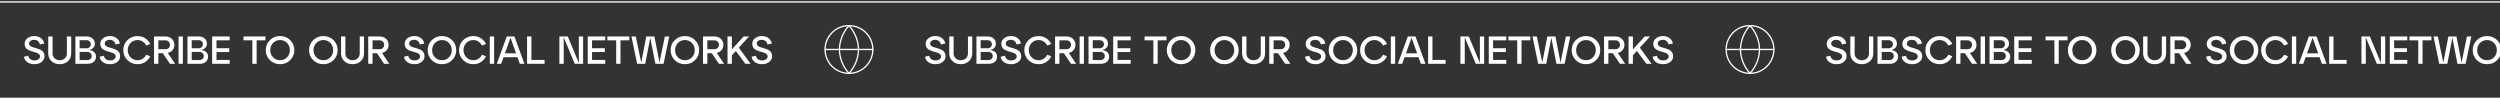 <svg xmlns="http://www.w3.org/2000/svg" width="1920" height="76" viewBox="0 0 1920 76" fill="none"><rect x="0" y="0" width="1920" height="76" fill="#333333" stroke="none"/><g clip-path="url(#clip0_156_2338)"><path d="M18.41 43.54L21.74 42.85C21.92 43.97 22.42 44.84 23.24 45.46C24.06 46.08 25.15 46.39 26.51 46.39C27.75 46.39 28.76 46.11 29.54 45.55C30.34 44.97 30.74 44.24 30.74 43.36C30.74 42.78 30.57 42.28 30.23 41.86C29.89 41.42 29.44 41.08 28.88 40.84C28.34 40.6 27.71 40.37 26.99 40.15C26.29 39.91 25.57 39.71 24.83 39.55C24.09 39.37 23.36 39.12 22.64 38.8C21.94 38.48 21.31 38.12 20.75 37.72C20.21 37.32 19.77 36.77 19.43 36.07C19.09 35.37 18.92 34.56 18.92 33.64C18.92 31.94 19.62 30.53 21.02 29.41C22.44 28.27 24.2 27.7 26.3 27.7C28.38 27.7 30.11 28.24 31.49 29.32C32.87 30.38 33.69 31.76 33.95 33.46L30.59 34.15C30.41 33.09 29.93 32.23 29.15 31.57C28.37 30.91 27.38 30.58 26.18 30.58C25.06 30.58 24.14 30.86 23.42 31.42C22.7 31.96 22.34 32.64 22.34 33.46C22.34 34.18 22.63 34.78 23.21 35.26C23.79 35.74 24.52 36.09 25.4 36.31C26.28 36.51 27.23 36.78 28.25 37.12C29.27 37.44 30.22 37.8 31.1 38.2C31.98 38.58 32.71 39.21 33.29 40.09C33.87 40.95 34.16 42.01 34.16 43.27C34.16 45.01 33.42 46.45 31.94 47.59C30.46 48.73 28.62 49.3 26.42 49.3C24.22 49.3 22.4 48.78 20.96 47.74C19.52 46.7 18.67 45.3 18.41 43.54Z" fill="white"></path><path d="M37.044 40.99V28H40.374V40.99C40.374 42.53 40.884 43.79 41.904 44.77C42.924 45.75 44.244 46.24 45.864 46.24C47.524 46.24 48.854 45.75 49.854 44.77C50.874 43.79 51.384 42.53 51.384 40.99V28H54.684V40.99C54.684 43.43 53.854 45.43 52.194 46.99C50.554 48.53 48.444 49.3 45.864 49.3C43.304 49.3 41.194 48.52 39.534 46.96C37.874 45.4 37.044 43.41 37.044 40.99Z" fill="white"></path><path d="M68.411 38.41C70.051 38.57 71.351 39.11 72.311 40.03C73.271 40.95 73.751 42.11 73.751 43.51C73.751 45.09 73.181 46.4 72.041 47.44C70.901 48.48 69.411 49 67.571 49H57.911V28H66.671C68.491 28 69.971 28.53 71.111 29.59C72.271 30.65 72.851 31.96 72.851 33.52C72.851 34.78 72.451 35.84 71.651 36.7C70.871 37.56 69.791 38.13 68.411 38.41ZM66.401 30.88H61.151V37.09H66.401C67.401 37.09 68.211 36.8 68.831 36.22C69.451 35.62 69.761 34.87 69.761 33.97C69.761 33.07 69.451 32.33 68.831 31.75C68.211 31.17 67.401 30.88 66.401 30.88ZM61.151 46.12H67.061C68.061 46.12 68.871 45.83 69.491 45.25C70.111 44.65 70.421 43.9 70.421 43C70.421 42.1 70.111 41.36 69.491 40.78C68.871 40.2 68.061 39.91 67.061 39.91H61.151V46.12Z" fill="white"></path><path d="M76.506 43.54L79.836 42.85C80.016 43.97 80.516 44.84 81.336 45.46C82.156 46.08 83.246 46.39 84.606 46.39C85.846 46.39 86.856 46.11 87.636 45.55C88.436 44.97 88.836 44.24 88.836 43.36C88.836 42.78 88.666 42.28 88.326 41.86C87.986 41.42 87.536 41.08 86.976 40.84C86.436 40.6 85.806 40.37 85.086 40.15C84.386 39.91 83.666 39.71 82.926 39.55C82.186 39.37 81.456 39.12 80.736 38.8C80.036 38.48 79.406 38.12 78.846 37.72C78.306 37.32 77.866 36.77 77.526 36.07C77.186 35.37 77.016 34.56 77.016 33.64C77.016 31.94 77.716 30.53 79.116 29.41C80.536 28.27 82.296 27.7 84.396 27.7C86.476 27.7 88.206 28.24 89.586 29.32C90.966 30.38 91.786 31.76 92.046 33.46L88.686 34.15C88.506 33.09 88.026 32.23 87.246 31.57C86.466 30.91 85.476 30.58 84.276 30.58C83.156 30.58 82.236 30.86 81.516 31.42C80.796 31.96 80.436 32.64 80.436 33.46C80.436 34.18 80.726 34.78 81.306 35.26C81.886 35.74 82.616 36.09 83.496 36.31C84.376 36.51 85.326 36.78 86.346 37.12C87.366 37.44 88.316 37.8 89.196 38.2C90.076 38.58 90.806 39.21 91.386 40.09C91.966 40.95 92.256 42.01 92.256 43.27C92.256 45.01 91.516 46.45 90.036 47.59C88.556 48.73 86.716 49.3 84.516 49.3C82.316 49.3 80.496 48.78 79.056 47.74C77.616 46.7 76.766 45.3 76.506 43.54Z" fill="white"></path><path d="M97.844 46.18C95.744 44.1 94.694 41.54 94.694 38.5C94.694 35.46 95.744 32.9 97.844 30.82C99.964 28.74 102.574 27.7 105.674 27.7C107.914 27.7 109.894 28.29 111.614 29.47C113.334 30.63 114.584 32.07 115.364 33.79L112.304 34.99C111.704 33.73 110.814 32.71 109.634 31.93C108.474 31.15 107.154 30.76 105.674 30.76C103.534 30.76 101.734 31.51 100.274 33.01C98.834 34.49 98.114 36.32 98.114 38.5C98.114 40.68 98.834 42.52 100.274 44.02C101.734 45.5 103.534 46.24 105.674 46.24C107.154 46.24 108.474 45.85 109.634 45.07C110.814 44.29 111.704 43.27 112.304 42.01L115.364 43.21C114.584 44.93 113.334 46.38 111.614 47.56C109.894 48.72 107.914 49.3 105.674 49.3C102.574 49.3 99.964 48.26 97.844 46.18Z" fill="white"></path><path d="M128.852 40.66L134.492 49H130.502L125.012 40.84H121.622V49H118.292V28H126.992C129.052 28 130.722 28.61 132.002 29.83C133.302 31.03 133.952 32.56 133.952 34.42C133.952 35.96 133.492 37.3 132.572 38.44C131.652 39.58 130.412 40.32 128.852 40.66ZM126.992 30.97H121.622V37.81H126.992C128.032 37.81 128.882 37.49 129.542 36.85C130.202 36.19 130.532 35.37 130.532 34.39C130.532 33.41 130.202 32.6 129.542 31.96C128.882 31.3 128.032 30.97 126.992 30.97Z" fill="white"></path><path d="M140.46 49H137.13V28H140.46V49Z" fill="white"></path><path d="M154.485 38.41C156.125 38.57 157.425 39.11 158.385 40.03C159.345 40.95 159.825 42.11 159.825 43.51C159.825 45.09 159.255 46.4 158.115 47.44C156.975 48.48 155.485 49 153.645 49H143.985V28H152.745C154.565 28 156.045 28.53 157.185 29.59C158.345 30.65 158.925 31.96 158.925 33.52C158.925 34.78 158.525 35.84 157.725 36.7C156.945 37.56 155.865 38.13 154.485 38.41ZM152.475 30.88H147.225V37.09H152.475C153.475 37.09 154.285 36.8 154.905 36.22C155.525 35.62 155.835 34.87 155.835 33.97C155.835 33.07 155.525 32.33 154.905 31.75C154.285 31.17 153.475 30.88 152.475 30.88ZM147.225 46.12H153.135C154.135 46.12 154.945 45.83 155.565 45.25C156.185 44.65 156.495 43.9 156.495 43C156.495 42.1 156.185 41.36 155.565 40.78C154.945 40.2 154.135 39.91 153.135 39.91H147.225V46.12Z" fill="white"></path><path d="M176.38 49H162.94V28H176.38V30.97H166.27V37.03H176.08V39.97H166.27V46.03H176.38V49Z" fill="white"></path><path d="M197.097 49H193.797V30.97H187.017V28H203.877V30.97H197.097V49Z" fill="white"></path><path d="M207.267 46.18C205.167 44.1 204.117 41.54 204.117 38.5C204.117 35.46 205.167 32.9 207.267 30.82C209.387 28.74 211.997 27.7 215.097 27.7C218.177 27.7 220.767 28.74 222.867 30.82C224.987 32.9 226.047 35.46 226.047 38.5C226.047 41.54 224.987 44.1 222.867 46.18C220.767 48.26 218.177 49.3 215.097 49.3C211.997 49.3 209.387 48.26 207.267 46.18ZM209.697 33.01C208.257 34.49 207.537 36.32 207.537 38.5C207.537 40.68 208.257 42.52 209.697 44.02C211.157 45.5 212.957 46.24 215.097 46.24C217.237 46.24 219.027 45.5 220.467 44.02C221.907 42.52 222.627 40.68 222.627 38.5C222.627 36.32 221.907 34.49 220.467 33.01C219.027 31.51 217.237 30.76 215.097 30.76C212.957 30.76 211.157 31.51 209.697 33.01Z" fill="white"></path><path d="M240.519 46.18C238.419 44.1 237.369 41.54 237.369 38.5C237.369 35.46 238.419 32.9 240.519 30.82C242.639 28.74 245.249 27.7 248.349 27.7C251.429 27.7 254.019 28.74 256.119 30.82C258.239 32.9 259.299 35.46 259.299 38.5C259.299 41.54 258.239 44.1 256.119 46.18C254.019 48.26 251.429 49.3 248.349 49.3C245.249 49.3 242.639 48.26 240.519 46.18ZM242.949 33.01C241.509 34.49 240.789 36.32 240.789 38.5C240.789 40.68 241.509 42.52 242.949 44.02C244.409 45.5 246.209 46.24 248.349 46.24C250.489 46.24 252.279 45.5 253.719 44.02C255.159 42.52 255.879 40.68 255.879 38.5C255.879 36.32 255.159 34.49 253.719 33.01C252.279 31.51 250.489 30.76 248.349 30.76C246.209 30.76 244.409 31.51 242.949 33.01Z" fill="white"></path><path d="M261.927 40.99V28H265.257V40.99C265.257 42.53 265.767 43.79 266.787 44.77C267.807 45.75 269.127 46.24 270.747 46.24C272.407 46.24 273.737 45.75 274.737 44.77C275.757 43.79 276.267 42.53 276.267 40.99V28H279.567V40.99C279.567 43.43 278.737 45.43 277.077 46.99C275.437 48.53 273.327 49.3 270.747 49.3C268.187 49.3 266.077 48.52 264.417 46.96C262.757 45.4 261.927 43.41 261.927 40.99Z" fill="white"></path><path d="M293.354 40.66L298.994 49H295.004L289.514 40.84H286.124V49H282.794V28H291.494C293.554 28 295.224 28.61 296.504 29.83C297.804 31.03 298.454 32.56 298.454 34.42C298.454 35.96 297.994 37.3 297.074 38.44C296.154 39.58 294.914 40.32 293.354 40.66ZM291.494 30.97H286.124V37.81H291.494C292.534 37.81 293.384 37.49 294.044 36.85C294.704 36.19 295.034 35.37 295.034 34.39C295.034 33.41 294.704 32.6 294.044 31.96C293.384 31.3 292.534 30.97 291.494 30.97Z" fill="white"></path><path d="M310.266 43.54L313.596 42.85C313.776 43.97 314.276 44.84 315.096 45.46C315.916 46.08 317.006 46.39 318.366 46.39C319.606 46.39 320.616 46.11 321.396 45.55C322.196 44.97 322.596 44.24 322.596 43.36C322.596 42.78 322.426 42.28 322.086 41.86C321.746 41.42 321.296 41.08 320.736 40.84C320.196 40.6 319.566 40.37 318.846 40.15C318.146 39.91 317.426 39.71 316.686 39.55C315.946 39.37 315.216 39.12 314.496 38.8C313.796 38.48 313.166 38.12 312.606 37.72C312.066 37.32 311.626 36.77 311.286 36.07C310.946 35.37 310.776 34.56 310.776 33.64C310.776 31.94 311.476 30.53 312.876 29.41C314.296 28.27 316.056 27.7 318.156 27.7C320.236 27.7 321.966 28.24 323.346 29.32C324.726 30.38 325.546 31.76 325.806 33.46L322.446 34.15C322.266 33.09 321.786 32.23 321.006 31.57C320.226 30.91 319.236 30.58 318.036 30.58C316.916 30.58 315.996 30.86 315.276 31.42C314.556 31.96 314.196 32.64 314.196 33.46C314.196 34.18 314.486 34.78 315.066 35.26C315.646 35.74 316.376 36.09 317.256 36.31C318.136 36.51 319.086 36.78 320.106 37.12C321.126 37.44 322.076 37.8 322.956 38.2C323.836 38.58 324.566 39.21 325.146 40.09C325.726 40.95 326.016 42.01 326.016 43.27C326.016 45.01 325.276 46.45 323.796 47.59C322.316 48.73 320.476 49.3 318.276 49.3C316.076 49.3 314.256 48.78 312.816 47.74C311.376 46.7 310.526 45.3 310.266 43.54Z" fill="white"></path><path d="M331.603 46.18C329.503 44.1 328.453 41.54 328.453 38.5C328.453 35.46 329.503 32.9 331.603 30.82C333.723 28.74 336.333 27.7 339.433 27.7C342.513 27.7 345.103 28.74 347.203 30.82C349.323 32.9 350.383 35.46 350.383 38.5C350.383 41.54 349.323 44.1 347.203 46.18C345.103 48.26 342.513 49.3 339.433 49.3C336.333 49.3 333.723 48.26 331.603 46.18ZM334.033 33.01C332.593 34.49 331.873 36.32 331.873 38.5C331.873 40.68 332.593 42.52 334.033 44.02C335.493 45.5 337.293 46.24 339.433 46.24C341.573 46.24 343.363 45.5 344.803 44.02C346.243 42.52 346.963 40.68 346.963 38.5C346.963 36.32 346.243 34.49 344.803 33.01C343.363 31.51 341.573 30.76 339.433 30.76C337.293 30.76 335.493 31.51 334.033 33.01Z" fill="white"></path><path d="M355.715 46.18C353.615 44.1 352.565 41.54 352.565 38.5C352.565 35.46 353.615 32.9 355.715 30.82C357.835 28.74 360.445 27.7 363.545 27.7C365.785 27.7 367.765 28.29 369.485 29.47C371.205 30.63 372.455 32.07 373.235 33.79L370.175 34.99C369.575 33.73 368.685 32.71 367.505 31.93C366.345 31.15 365.025 30.76 363.545 30.76C361.405 30.76 359.605 31.51 358.145 33.01C356.705 34.49 355.985 36.32 355.985 38.5C355.985 40.68 356.705 42.52 358.145 44.02C359.605 45.5 361.405 46.24 363.545 46.24C365.025 46.24 366.345 45.85 367.505 45.07C368.685 44.29 369.575 43.27 370.175 42.01L373.235 43.21C372.455 44.93 371.205 46.38 369.485 47.56C367.765 48.72 365.785 49.3 363.545 49.3C360.445 49.3 357.835 48.26 355.715 46.18Z" fill="white"></path><path d="M379.493 49H376.163V28H379.493V49Z" fill="white"></path><path d="M402.758 49H399.218L397.418 43.93H386.708L384.908 49H381.518L389.198 28H395.078L402.758 49ZM392.078 28.96L387.788 40.96H396.338L392.078 28.96Z" fill="white"></path><path d="M418.226 49H404.786V28H408.116V46.03H418.226V49Z" fill="white"></path><path d="M444.54 48.34V28H447.84V49H441.39L432.93 28.66V49H429.6V28H436.05L444.54 48.34Z" fill="white"></path><path d="M464.808 49H451.368V28H464.808V30.97H454.698V37.03H464.508V39.97H454.698V46.03H464.808V49Z" fill="white"></path><path d="M476.531 49H473.231V30.97H466.451V28H483.311V30.97H476.531V49Z" fill="white"></path><path d="M506.501 48.04L510.611 28H513.971L509.621 49H503.321L499.421 28.99L495.521 49H489.311L484.961 28H488.291L492.461 48.1L496.361 28H502.571L506.501 48.04Z" fill="white"></path><path d="M518.195 46.18C516.095 44.1 515.045 41.54 515.045 38.5C515.045 35.46 516.095 32.9 518.195 30.82C520.315 28.74 522.925 27.7 526.025 27.7C529.105 27.7 531.695 28.74 533.795 30.82C535.915 32.9 536.975 35.46 536.975 38.5C536.975 41.54 535.915 44.1 533.795 46.18C531.695 48.26 529.105 49.3 526.025 49.3C522.925 49.3 520.315 48.26 518.195 46.18ZM520.625 33.01C519.185 34.49 518.465 36.32 518.465 38.5C518.465 40.68 519.185 42.52 520.625 44.02C522.085 45.5 523.885 46.24 526.025 46.24C528.165 46.24 529.955 45.5 531.395 44.02C532.835 42.52 533.555 40.68 533.555 38.5C533.555 36.32 532.835 34.49 531.395 33.01C529.955 31.51 528.165 30.76 526.025 30.76C523.885 30.76 522.085 31.51 520.625 33.01Z" fill="white"></path><path d="M550.463 40.66L556.103 49H552.113L546.623 40.84H543.233V49H539.903V28H548.603C550.663 28 552.333 28.61 553.613 29.83C554.913 31.03 555.563 32.56 555.563 34.42C555.563 35.96 555.103 37.3 554.183 38.44C553.263 39.58 552.023 40.32 550.463 40.66ZM548.603 30.97H543.233V37.81H548.603C549.643 37.81 550.493 37.49 551.153 36.85C551.813 36.19 552.143 35.37 552.143 34.39C552.143 33.41 551.813 32.6 551.153 31.96C550.493 31.3 549.643 30.97 548.603 30.97Z" fill="white"></path><path d="M567.411 36.61L576.441 49H572.421L565.131 39.13L562.071 42.49V49H558.741V28H562.071V37.93L571.101 28H575.271L567.411 36.61Z" fill="white"></path><path d="M577.219 43.54L580.549 42.85C580.729 43.97 581.229 44.84 582.049 45.46C582.869 46.08 583.959 46.39 585.319 46.39C586.559 46.39 587.569 46.11 588.349 45.55C589.149 44.97 589.549 44.24 589.549 43.36C589.549 42.78 589.379 42.28 589.039 41.86C588.699 41.42 588.249 41.08 587.689 40.84C587.149 40.6 586.519 40.37 585.799 40.15C585.099 39.91 584.379 39.71 583.639 39.55C582.899 39.37 582.169 39.12 581.449 38.8C580.749 38.48 580.119 38.12 579.559 37.72C579.019 37.32 578.579 36.77 578.239 36.07C577.899 35.37 577.729 34.56 577.729 33.64C577.729 31.94 578.429 30.53 579.829 29.41C581.249 28.27 583.009 27.7 585.109 27.7C587.189 27.7 588.919 28.24 590.299 29.32C591.679 30.38 592.499 31.76 592.759 33.46L589.399 34.15C589.219 33.09 588.739 32.23 587.959 31.57C587.179 30.91 586.189 30.58 584.989 30.58C583.869 30.58 582.949 30.86 582.229 31.42C581.509 31.96 581.149 32.64 581.149 33.46C581.149 34.18 581.439 34.78 582.019 35.26C582.599 35.74 583.329 36.09 584.209 36.31C585.089 36.51 586.039 36.78 587.059 37.12C588.079 37.44 589.029 37.8 589.909 38.2C590.789 38.58 591.519 39.21 592.099 40.09C592.679 40.95 592.969 42.01 592.969 43.27C592.969 45.01 592.229 46.45 590.749 47.59C589.269 48.73 587.429 49.3 585.229 49.3C583.029 49.3 581.209 48.78 579.769 47.74C578.329 46.7 577.479 45.3 577.219 43.54Z" fill="white"></path><path d="M710.41 43.54L713.74 42.85C713.92 43.97 714.42 44.84 715.24 45.46C716.06 46.08 717.15 46.39 718.51 46.39C719.75 46.39 720.76 46.11 721.54 45.55C722.34 44.97 722.74 44.24 722.74 43.36C722.74 42.78 722.57 42.28 722.23 41.86C721.89 41.42 721.44 41.08 720.88 40.84C720.34 40.6 719.71 40.37 718.99 40.15C718.29 39.91 717.57 39.71 716.83 39.55C716.09 39.37 715.36 39.12 714.64 38.8C713.94 38.48 713.31 38.12 712.75 37.72C712.21 37.32 711.77 36.77 711.43 36.07C711.09 35.37 710.92 34.56 710.92 33.64C710.92 31.94 711.62 30.53 713.02 29.41C714.44 28.27 716.2 27.7 718.3 27.7C720.38 27.7 722.11 28.24 723.49 29.32C724.87 30.38 725.69 31.76 725.95 33.46L722.59 34.15C722.41 33.09 721.93 32.23 721.15 31.57C720.37 30.91 719.38 30.58 718.18 30.58C717.06 30.58 716.14 30.86 715.42 31.42C714.7 31.96 714.34 32.64 714.34 33.46C714.34 34.18 714.63 34.78 715.21 35.26C715.79 35.74 716.52 36.09 717.4 36.31C718.28 36.51 719.23 36.78 720.25 37.12C721.27 37.44 722.22 37.8 723.1 38.2C723.98 38.58 724.71 39.21 725.29 40.09C725.87 40.95 726.16 42.01 726.16 43.27C726.16 45.01 725.42 46.45 723.94 47.59C722.46 48.73 720.62 49.3 718.42 49.3C716.22 49.3 714.4 48.78 712.96 47.74C711.52 46.7 710.67 45.3 710.41 43.54Z" fill="white"></path><path d="M729.044 40.99V28H732.374V40.99C732.374 42.53 732.884 43.79 733.904 44.77C734.924 45.75 736.244 46.24 737.864 46.24C739.524 46.24 740.854 45.75 741.854 44.77C742.874 43.79 743.384 42.53 743.384 40.99V28H746.684V40.99C746.684 43.43 745.854 45.43 744.194 46.99C742.554 48.53 740.444 49.3 737.864 49.3C735.304 49.3 733.194 48.52 731.534 46.96C729.874 45.4 729.044 43.41 729.044 40.99Z" fill="white"></path><path d="M760.411 38.41C762.051 38.57 763.351 39.11 764.311 40.03C765.271 40.95 765.751 42.11 765.751 43.51C765.751 45.09 765.181 46.4 764.041 47.44C762.901 48.48 761.411 49 759.571 49H749.911V28H758.671C760.491 28 761.971 28.53 763.111 29.59C764.271 30.65 764.851 31.96 764.851 33.52C764.851 34.78 764.451 35.84 763.651 36.7C762.871 37.56 761.791 38.13 760.411 38.41ZM758.401 30.88H753.151V37.09H758.401C759.401 37.09 760.211 36.8 760.831 36.22C761.451 35.62 761.761 34.87 761.761 33.97C761.761 33.07 761.451 32.33 760.831 31.75C760.211 31.17 759.401 30.88 758.401 30.88ZM753.151 46.12H759.061C760.061 46.12 760.871 45.83 761.491 45.25C762.111 44.65 762.421 43.9 762.421 43C762.421 42.1 762.111 41.36 761.491 40.78C760.871 40.2 760.061 39.91 759.061 39.91H753.151V46.12Z" fill="white"></path><path d="M768.506 43.54L771.836 42.85C772.016 43.97 772.516 44.84 773.336 45.46C774.156 46.08 775.246 46.39 776.606 46.39C777.846 46.39 778.856 46.11 779.636 45.55C780.436 44.97 780.836 44.24 780.836 43.36C780.836 42.78 780.666 42.28 780.326 41.86C779.986 41.42 779.536 41.08 778.976 40.84C778.436 40.6 777.806 40.37 777.086 40.15C776.386 39.91 775.666 39.71 774.926 39.55C774.186 39.37 773.456 39.12 772.736 38.8C772.036 38.48 771.406 38.12 770.846 37.72C770.306 37.32 769.866 36.77 769.526 36.07C769.186 35.37 769.016 34.56 769.016 33.64C769.016 31.94 769.716 30.53 771.116 29.41C772.536 28.27 774.296 27.7 776.396 27.7C778.476 27.7 780.206 28.24 781.586 29.32C782.966 30.38 783.786 31.76 784.046 33.46L780.686 34.15C780.506 33.09 780.026 32.23 779.246 31.57C778.466 30.91 777.476 30.58 776.276 30.58C775.156 30.58 774.236 30.86 773.516 31.42C772.796 31.96 772.436 32.64 772.436 33.46C772.436 34.18 772.726 34.78 773.306 35.26C773.886 35.74 774.616 36.09 775.496 36.31C776.376 36.51 777.326 36.78 778.346 37.12C779.366 37.44 780.316 37.8 781.196 38.2C782.076 38.58 782.806 39.21 783.386 40.09C783.966 40.95 784.256 42.01 784.256 43.27C784.256 45.01 783.516 46.45 782.036 47.59C780.556 48.73 778.716 49.3 776.516 49.3C774.316 49.3 772.496 48.78 771.056 47.74C769.616 46.7 768.766 45.3 768.506 43.54Z" fill="white"></path><path d="M789.844 46.18C787.744 44.1 786.694 41.54 786.694 38.5C786.694 35.46 787.744 32.9 789.844 30.82C791.964 28.74 794.574 27.7 797.674 27.7C799.914 27.7 801.894 28.29 803.614 29.47C805.334 30.63 806.584 32.07 807.364 33.79L804.304 34.99C803.704 33.73 802.814 32.71 801.634 31.93C800.474 31.15 799.154 30.76 797.674 30.76C795.534 30.76 793.734 31.51 792.274 33.01C790.834 34.49 790.114 36.32 790.114 38.5C790.114 40.68 790.834 42.52 792.274 44.02C793.734 45.5 795.534 46.24 797.674 46.24C799.154 46.24 800.474 45.85 801.634 45.07C802.814 44.29 803.704 43.27 804.304 42.01L807.364 43.21C806.584 44.93 805.334 46.38 803.614 47.56C801.894 48.72 799.914 49.3 797.674 49.3C794.574 49.3 791.964 48.26 789.844 46.18Z" fill="white"></path><path d="M820.852 40.66L826.492 49H822.502L817.012 40.84H813.622V49H810.292V28H818.992C821.052 28 822.722 28.61 824.002 29.83C825.302 31.03 825.952 32.56 825.952 34.42C825.952 35.96 825.492 37.3 824.572 38.44C823.652 39.58 822.412 40.32 820.852 40.66ZM818.992 30.97H813.622V37.81H818.992C820.032 37.81 820.882 37.49 821.542 36.85C822.202 36.19 822.532 35.37 822.532 34.39C822.532 33.41 822.202 32.6 821.542 31.96C820.882 31.3 820.032 30.97 818.992 30.97Z" fill="white"></path><path d="M832.46 49H829.13V28H832.46V49Z" fill="white"></path><path d="M846.485 38.41C848.125 38.57 849.425 39.11 850.385 40.03C851.345 40.95 851.825 42.11 851.825 43.51C851.825 45.09 851.255 46.4 850.115 47.44C848.975 48.48 847.485 49 845.645 49H835.985V28H844.745C846.565 28 848.045 28.53 849.185 29.59C850.345 30.65 850.925 31.96 850.925 33.52C850.925 34.78 850.525 35.84 849.725 36.7C848.945 37.56 847.865 38.13 846.485 38.41ZM844.475 30.88H839.225V37.09H844.475C845.475 37.09 846.285 36.8 846.905 36.22C847.525 35.62 847.835 34.87 847.835 33.97C847.835 33.07 847.525 32.33 846.905 31.75C846.285 31.17 845.475 30.88 844.475 30.88ZM839.225 46.12H845.135C846.135 46.12 846.945 45.83 847.565 45.25C848.185 44.65 848.495 43.9 848.495 43C848.495 42.1 848.185 41.36 847.565 40.78C846.945 40.2 846.135 39.91 845.135 39.91H839.225V46.12Z" fill="white"></path><path d="M868.38 49H854.94V28H868.38V30.97H858.27V37.03H868.08V39.97H858.27V46.03H868.38V49Z" fill="white"></path><path d="M889.097 49H885.797V30.97H879.017V28H895.877V30.97H889.097V49Z" fill="white"></path><path d="M899.267 46.18C897.167 44.1 896.117 41.54 896.117 38.5C896.117 35.46 897.167 32.9 899.267 30.82C901.387 28.74 903.997 27.7 907.097 27.7C910.177 27.7 912.767 28.74 914.867 30.82C916.987 32.9 918.047 35.46 918.047 38.5C918.047 41.54 916.987 44.1 914.867 46.18C912.767 48.26 910.177 49.3 907.097 49.3C903.997 49.3 901.387 48.26 899.267 46.18ZM901.697 33.01C900.257 34.49 899.537 36.32 899.537 38.5C899.537 40.68 900.257 42.52 901.697 44.02C903.157 45.5 904.957 46.24 907.097 46.24C909.237 46.24 911.027 45.5 912.467 44.02C913.907 42.52 914.627 40.68 914.627 38.5C914.627 36.32 913.907 34.49 912.467 33.01C911.027 31.51 909.237 30.76 907.097 30.76C904.957 30.76 903.157 31.51 901.697 33.01Z" fill="white"></path><path d="M932.519 46.18C930.419 44.1 929.369 41.54 929.369 38.5C929.369 35.46 930.419 32.9 932.519 30.82C934.639 28.74 937.249 27.7 940.349 27.7C943.429 27.7 946.019 28.74 948.119 30.82C950.239 32.9 951.299 35.46 951.299 38.5C951.299 41.54 950.239 44.1 948.119 46.18C946.019 48.26 943.429 49.3 940.349 49.3C937.249 49.3 934.639 48.26 932.519 46.18ZM934.949 33.01C933.509 34.49 932.789 36.32 932.789 38.5C932.789 40.68 933.509 42.52 934.949 44.02C936.409 45.5 938.209 46.24 940.349 46.24C942.489 46.24 944.279 45.5 945.719 44.02C947.159 42.52 947.879 40.68 947.879 38.5C947.879 36.32 947.159 34.49 945.719 33.01C944.279 31.51 942.489 30.76 940.349 30.76C938.209 30.76 936.409 31.51 934.949 33.01Z" fill="white"></path><path d="M953.927 40.99V28H957.257V40.99C957.257 42.53 957.767 43.79 958.787 44.77C959.807 45.75 961.127 46.24 962.747 46.24C964.407 46.24 965.737 45.75 966.737 44.77C967.757 43.79 968.267 42.53 968.267 40.99V28H971.567V40.99C971.567 43.43 970.737 45.43 969.077 46.99C967.437 48.53 965.327 49.3 962.747 49.3C960.187 49.3 958.077 48.52 956.417 46.96C954.757 45.4 953.927 43.41 953.927 40.99Z" fill="white"></path><path d="M985.354 40.66L990.994 49H987.004L981.514 40.84H978.124V49H974.794V28H983.494C985.554 28 987.224 28.61 988.504 29.83C989.804 31.03 990.454 32.56 990.454 34.42C990.454 35.96 989.994 37.3 989.074 38.44C988.154 39.58 986.914 40.32 985.354 40.66ZM983.494 30.97H978.124V37.81H983.494C984.534 37.81 985.384 37.49 986.044 36.85C986.704 36.19 987.034 35.37 987.034 34.39C987.034 33.41 986.704 32.6 986.044 31.96C985.384 31.3 984.534 30.97 983.494 30.97Z" fill="white"></path><path d="M1002.27 43.54L1005.6 42.85C1005.78 43.97 1006.28 44.84 1007.1 45.46C1007.92 46.08 1009.01 46.39 1010.37 46.39C1011.61 46.39 1012.62 46.11 1013.4 45.55C1014.2 44.97 1014.6 44.24 1014.6 43.36C1014.6 42.78 1014.43 42.28 1014.09 41.86C1013.75 41.42 1013.3 41.08 1012.74 40.84C1012.2 40.6 1011.57 40.37 1010.85 40.15C1010.15 39.91 1009.43 39.71 1008.69 39.55C1007.95 39.37 1007.22 39.12 1006.5 38.8C1005.8 38.48 1005.17 38.12 1004.61 37.72C1004.07 37.32 1003.63 36.77 1003.29 36.07C1002.95 35.37 1002.78 34.56 1002.78 33.64C1002.78 31.94 1003.48 30.53 1004.88 29.41C1006.3 28.27 1008.06 27.7 1010.16 27.7C1012.24 27.7 1013.97 28.24 1015.35 29.32C1016.73 30.38 1017.55 31.76 1017.81 33.46L1014.45 34.15C1014.27 33.09 1013.79 32.23 1013.01 31.57C1012.23 30.91 1011.24 30.58 1010.04 30.58C1008.92 30.58 1008 30.86 1007.28 31.42C1006.56 31.96 1006.2 32.64 1006.2 33.46C1006.2 34.18 1006.49 34.78 1007.07 35.26C1007.65 35.74 1008.38 36.09 1009.26 36.31C1010.14 36.51 1011.09 36.78 1012.11 37.12C1013.13 37.44 1014.08 37.8 1014.96 38.2C1015.84 38.58 1016.57 39.21 1017.15 40.09C1017.73 40.95 1018.02 42.01 1018.02 43.27C1018.02 45.01 1017.28 46.45 1015.8 47.59C1014.32 48.73 1012.48 49.3 1010.28 49.3C1008.08 49.3 1006.26 48.78 1004.82 47.74C1003.38 46.7 1002.53 45.3 1002.27 43.54Z" fill="white"></path><path d="M1023.6 46.18C1021.5 44.1 1020.45 41.54 1020.45 38.5C1020.45 35.46 1021.5 32.9 1023.6 30.82C1025.72 28.74 1028.33 27.7 1031.43 27.7C1034.51 27.7 1037.1 28.74 1039.2 30.82C1041.32 32.9 1042.38 35.46 1042.38 38.5C1042.38 41.54 1041.32 44.1 1039.2 46.18C1037.1 48.26 1034.51 49.3 1031.43 49.3C1028.33 49.3 1025.72 48.26 1023.6 46.18ZM1026.03 33.01C1024.59 34.49 1023.87 36.32 1023.87 38.5C1023.87 40.68 1024.59 42.52 1026.03 44.02C1027.49 45.5 1029.29 46.24 1031.43 46.24C1033.57 46.24 1035.36 45.5 1036.8 44.02C1038.24 42.52 1038.96 40.68 1038.96 38.5C1038.96 36.32 1038.24 34.49 1036.8 33.01C1035.36 31.51 1033.57 30.76 1031.43 30.76C1029.29 30.76 1027.49 31.51 1026.03 33.01Z" fill="white"></path><path d="M1047.71 46.18C1045.61 44.1 1044.56 41.54 1044.56 38.5C1044.56 35.46 1045.61 32.9 1047.71 30.82C1049.83 28.74 1052.44 27.7 1055.54 27.7C1057.78 27.7 1059.76 28.29 1061.48 29.47C1063.2 30.63 1064.45 32.07 1065.23 33.79L1062.17 34.99C1061.57 33.73 1060.68 32.71 1059.5 31.93C1058.34 31.15 1057.02 30.76 1055.54 30.76C1053.4 30.76 1051.6 31.51 1050.14 33.01C1048.7 34.49 1047.98 36.32 1047.98 38.5C1047.98 40.68 1048.7 42.52 1050.14 44.02C1051.6 45.5 1053.4 46.24 1055.54 46.24C1057.02 46.24 1058.34 45.85 1059.5 45.07C1060.68 44.29 1061.57 43.27 1062.17 42.01L1065.23 43.21C1064.45 44.93 1063.2 46.38 1061.48 47.56C1059.76 48.72 1057.78 49.3 1055.54 49.3C1052.44 49.3 1049.83 48.26 1047.71 46.18Z" fill="white"></path><path d="M1071.49 49H1068.16V28H1071.49V49Z" fill="white"></path><path d="M1094.76 49H1091.22L1089.42 43.93H1078.71L1076.91 49H1073.52L1081.2 28H1087.08L1094.76 49ZM1084.08 28.96L1079.79 40.96H1088.34L1084.08 28.96Z" fill="white"></path><path d="M1110.23 49H1096.79V28H1100.12V46.03H1110.23V49Z" fill="white"></path><path d="M1136.54 48.34V28H1139.84V49H1133.39L1124.93 28.66V49H1121.6V28H1128.05L1136.54 48.34Z" fill="white"></path><path d="M1156.81 49H1143.37V28H1156.81V30.97H1146.7V37.03H1156.51V39.97H1146.7V46.03H1156.81V49Z" fill="white"></path><path d="M1168.53 49H1165.23V30.97H1158.45V28H1175.31V30.97H1168.53V49Z" fill="white"></path><path d="M1198.5 48.04L1202.61 28H1205.97L1201.62 49H1195.32L1191.42 28.99L1187.52 49H1181.31L1176.96 28H1180.29L1184.46 48.1L1188.36 28H1194.57L1198.5 48.04Z" fill="white"></path><path d="M1210.2 46.18C1208.1 44.1 1207.05 41.54 1207.05 38.5C1207.05 35.46 1208.1 32.9 1210.2 30.82C1212.32 28.74 1214.93 27.7 1218.03 27.7C1221.11 27.7 1223.7 28.74 1225.8 30.82C1227.92 32.9 1228.98 35.46 1228.98 38.5C1228.98 41.54 1227.92 44.1 1225.8 46.18C1223.7 48.26 1221.11 49.3 1218.03 49.3C1214.93 49.3 1212.32 48.26 1210.2 46.18ZM1212.63 33.01C1211.19 34.49 1210.47 36.32 1210.47 38.5C1210.47 40.68 1211.19 42.52 1212.63 44.02C1214.09 45.5 1215.89 46.24 1218.03 46.24C1220.17 46.24 1221.96 45.5 1223.4 44.02C1224.84 42.52 1225.56 40.68 1225.56 38.5C1225.56 36.32 1224.84 34.49 1223.4 33.01C1221.96 31.51 1220.17 30.76 1218.03 30.76C1215.89 30.76 1214.09 31.51 1212.63 33.01Z" fill="white"></path><path d="M1242.46 40.66L1248.1 49H1244.11L1238.62 40.84H1235.23V49H1231.9V28H1240.6C1242.66 28 1244.33 28.61 1245.61 29.83C1246.91 31.03 1247.56 32.56 1247.56 34.42C1247.56 35.96 1247.1 37.3 1246.18 38.44C1245.26 39.58 1244.02 40.32 1242.46 40.66ZM1240.6 30.97H1235.23V37.81H1240.6C1241.64 37.81 1242.49 37.49 1243.15 36.85C1243.81 36.19 1244.14 35.37 1244.14 34.39C1244.14 33.41 1243.81 32.6 1243.15 31.96C1242.49 31.3 1241.64 30.97 1240.6 30.97Z" fill="white"></path><path d="M1259.41 36.61L1268.44 49H1264.42L1257.13 39.13L1254.07 42.49V49H1250.74V28H1254.07V37.93L1263.1 28H1267.27L1259.41 36.61Z" fill="white"></path><path d="M1269.22 43.54L1272.55 42.85C1272.73 43.97 1273.23 44.84 1274.05 45.46C1274.87 46.08 1275.96 46.39 1277.32 46.39C1278.56 46.39 1279.57 46.11 1280.35 45.55C1281.15 44.97 1281.55 44.24 1281.55 43.36C1281.55 42.78 1281.38 42.28 1281.04 41.86C1280.7 41.42 1280.25 41.08 1279.69 40.84C1279.15 40.6 1278.52 40.37 1277.8 40.15C1277.1 39.91 1276.38 39.71 1275.64 39.55C1274.9 39.37 1274.17 39.12 1273.45 38.8C1272.75 38.48 1272.12 38.12 1271.56 37.72C1271.02 37.32 1270.58 36.77 1270.24 36.07C1269.9 35.37 1269.73 34.56 1269.73 33.64C1269.73 31.94 1270.43 30.53 1271.83 29.41C1273.25 28.27 1275.01 27.7 1277.11 27.7C1279.19 27.7 1280.92 28.24 1282.3 29.32C1283.68 30.38 1284.5 31.76 1284.76 33.46L1281.4 34.15C1281.22 33.09 1280.74 32.23 1279.96 31.57C1279.18 30.91 1278.19 30.58 1276.99 30.58C1275.87 30.58 1274.95 30.86 1274.23 31.42C1273.51 31.96 1273.15 32.64 1273.15 33.46C1273.15 34.18 1273.44 34.78 1274.02 35.26C1274.6 35.74 1275.33 36.09 1276.21 36.31C1277.09 36.51 1278.04 36.78 1279.06 37.12C1280.08 37.44 1281.03 37.8 1281.91 38.2C1282.79 38.58 1283.52 39.21 1284.1 40.09C1284.68 40.95 1284.97 42.01 1284.97 43.27C1284.97 45.01 1284.23 46.45 1282.75 47.59C1281.27 48.73 1279.43 49.3 1277.23 49.3C1275.03 49.3 1273.21 48.78 1271.77 47.74C1270.33 46.7 1269.48 45.3 1269.22 43.54Z" fill="white"></path><path d="M1402.41 43.54L1405.74 42.85C1405.92 43.97 1406.42 44.84 1407.24 45.46C1408.06 46.08 1409.15 46.39 1410.51 46.39C1411.75 46.39 1412.76 46.11 1413.54 45.55C1414.34 44.97 1414.74 44.24 1414.74 43.36C1414.74 42.78 1414.57 42.28 1414.23 41.86C1413.89 41.42 1413.44 41.08 1412.88 40.84C1412.34 40.6 1411.71 40.37 1410.99 40.15C1410.29 39.91 1409.57 39.71 1408.83 39.55C1408.09 39.37 1407.36 39.12 1406.64 38.8C1405.94 38.48 1405.31 38.12 1404.75 37.72C1404.21 37.32 1403.77 36.77 1403.43 36.07C1403.09 35.37 1402.92 34.56 1402.92 33.64C1402.92 31.94 1403.62 30.53 1405.02 29.41C1406.44 28.27 1408.2 27.7 1410.3 27.7C1412.38 27.7 1414.11 28.24 1415.49 29.32C1416.87 30.38 1417.69 31.76 1417.95 33.46L1414.59 34.15C1414.41 33.09 1413.93 32.23 1413.15 31.57C1412.37 30.91 1411.38 30.58 1410.18 30.58C1409.06 30.58 1408.14 30.86 1407.42 31.42C1406.7 31.96 1406.34 32.64 1406.34 33.46C1406.34 34.18 1406.63 34.78 1407.21 35.26C1407.79 35.74 1408.52 36.09 1409.4 36.31C1410.28 36.51 1411.23 36.78 1412.25 37.12C1413.27 37.44 1414.22 37.8 1415.1 38.2C1415.98 38.58 1416.71 39.21 1417.29 40.09C1417.87 40.95 1418.16 42.01 1418.16 43.27C1418.16 45.01 1417.42 46.45 1415.94 47.59C1414.46 48.73 1412.62 49.3 1410.42 49.3C1408.22 49.3 1406.4 48.78 1404.96 47.74C1403.52 46.7 1402.67 45.3 1402.41 43.54Z" fill="white"></path><path d="M1421.04 40.99V28H1424.37V40.99C1424.37 42.53 1424.88 43.79 1425.9 44.77C1426.92 45.75 1428.24 46.24 1429.86 46.24C1431.52 46.24 1432.85 45.75 1433.85 44.77C1434.87 43.79 1435.38 42.53 1435.38 40.99V28H1438.68V40.99C1438.68 43.43 1437.85 45.43 1436.19 46.99C1434.55 48.53 1432.44 49.3 1429.86 49.3C1427.3 49.3 1425.19 48.52 1423.53 46.96C1421.87 45.4 1421.04 43.41 1421.04 40.99Z" fill="white"></path><path d="M1452.41 38.41C1454.05 38.57 1455.35 39.11 1456.31 40.03C1457.27 40.95 1457.75 42.11 1457.75 43.51C1457.75 45.09 1457.18 46.4 1456.04 47.44C1454.9 48.48 1453.41 49 1451.57 49H1441.91V28H1450.67C1452.49 28 1453.97 28.53 1455.11 29.59C1456.27 30.65 1456.85 31.96 1456.85 33.52C1456.85 34.78 1456.45 35.84 1455.65 36.7C1454.87 37.56 1453.79 38.13 1452.41 38.41ZM1450.4 30.88H1445.15V37.09H1450.4C1451.4 37.09 1452.21 36.8 1452.83 36.22C1453.45 35.62 1453.76 34.87 1453.76 33.97C1453.76 33.07 1453.45 32.33 1452.83 31.75C1452.21 31.17 1451.4 30.88 1450.4 30.88ZM1445.15 46.12H1451.06C1452.06 46.12 1452.87 45.83 1453.49 45.25C1454.11 44.65 1454.42 43.9 1454.42 43C1454.42 42.1 1454.11 41.36 1453.49 40.78C1452.87 40.2 1452.06 39.91 1451.06 39.91H1445.15V46.12Z" fill="white"></path><path d="M1460.51 43.54L1463.84 42.85C1464.02 43.97 1464.52 44.84 1465.34 45.46C1466.16 46.08 1467.25 46.39 1468.61 46.39C1469.85 46.39 1470.86 46.11 1471.64 45.55C1472.44 44.97 1472.84 44.24 1472.84 43.36C1472.84 42.78 1472.67 42.28 1472.33 41.86C1471.99 41.42 1471.54 41.08 1470.98 40.84C1470.44 40.6 1469.81 40.37 1469.09 40.15C1468.39 39.91 1467.67 39.71 1466.93 39.55C1466.19 39.37 1465.46 39.12 1464.74 38.8C1464.04 38.48 1463.41 38.12 1462.85 37.72C1462.31 37.32 1461.87 36.77 1461.53 36.07C1461.19 35.37 1461.02 34.56 1461.02 33.64C1461.02 31.94 1461.72 30.53 1463.12 29.41C1464.54 28.27 1466.3 27.7 1468.4 27.7C1470.48 27.7 1472.21 28.24 1473.59 29.32C1474.97 30.38 1475.79 31.76 1476.05 33.46L1472.69 34.15C1472.51 33.09 1472.03 32.23 1471.25 31.57C1470.47 30.91 1469.48 30.58 1468.28 30.58C1467.16 30.58 1466.24 30.86 1465.52 31.42C1464.8 31.96 1464.44 32.64 1464.44 33.46C1464.44 34.18 1464.73 34.78 1465.31 35.26C1465.89 35.74 1466.62 36.09 1467.5 36.31C1468.38 36.51 1469.33 36.78 1470.35 37.12C1471.37 37.44 1472.32 37.8 1473.2 38.2C1474.08 38.58 1474.81 39.21 1475.39 40.09C1475.97 40.95 1476.26 42.01 1476.26 43.27C1476.26 45.01 1475.52 46.45 1474.04 47.59C1472.56 48.73 1470.72 49.3 1468.52 49.3C1466.32 49.3 1464.5 48.78 1463.06 47.74C1461.62 46.7 1460.77 45.3 1460.51 43.54Z" fill="white"></path><path d="M1481.84 46.18C1479.74 44.1 1478.69 41.54 1478.69 38.5C1478.69 35.46 1479.74 32.9 1481.84 30.82C1483.96 28.74 1486.57 27.7 1489.67 27.7C1491.91 27.7 1493.89 28.29 1495.61 29.47C1497.33 30.63 1498.58 32.07 1499.36 33.79L1496.3 34.99C1495.7 33.73 1494.81 32.71 1493.63 31.93C1492.47 31.15 1491.15 30.76 1489.67 30.76C1487.53 30.76 1485.73 31.51 1484.27 33.01C1482.83 34.49 1482.11 36.32 1482.11 38.5C1482.11 40.68 1482.83 42.52 1484.27 44.02C1485.73 45.5 1487.53 46.24 1489.67 46.24C1491.15 46.24 1492.47 45.85 1493.63 45.07C1494.81 44.29 1495.7 43.27 1496.3 42.01L1499.36 43.21C1498.58 44.93 1497.33 46.38 1495.61 47.56C1493.89 48.72 1491.91 49.3 1489.67 49.3C1486.57 49.3 1483.96 48.26 1481.84 46.18Z" fill="white"></path><path d="M1512.85 40.66L1518.49 49H1514.5L1509.01 40.84H1505.62V49H1502.29V28H1510.99C1513.05 28 1514.72 28.61 1516 29.83C1517.3 31.03 1517.95 32.56 1517.95 34.42C1517.95 35.96 1517.49 37.3 1516.57 38.44C1515.65 39.58 1514.41 40.32 1512.85 40.66ZM1510.99 30.97H1505.62V37.81H1510.99C1512.03 37.81 1512.88 37.49 1513.54 36.85C1514.2 36.19 1514.53 35.37 1514.53 34.39C1514.53 33.41 1514.2 32.6 1513.54 31.96C1512.88 31.3 1512.03 30.97 1510.99 30.97Z" fill="white"></path><path d="M1524.46 49H1521.13V28H1524.46V49Z" fill="white"></path><path d="M1538.49 38.41C1540.13 38.57 1541.42 39.11 1542.38 40.03C1543.34 40.95 1543.82 42.11 1543.82 43.51C1543.82 45.09 1543.25 46.4 1542.11 47.44C1540.97 48.48 1539.49 49 1537.65 49H1527.98V28H1536.74C1538.56 28 1540.04 28.53 1541.18 29.59C1542.34 30.65 1542.93 31.96 1542.93 33.52C1542.93 34.78 1542.52 35.84 1541.72 36.7C1540.94 37.56 1539.87 38.13 1538.49 38.41ZM1536.47 30.88H1531.22V37.09H1536.47C1537.47 37.09 1538.28 36.8 1538.9 36.22C1539.52 35.62 1539.83 34.87 1539.83 33.97C1539.83 33.07 1539.52 32.33 1538.9 31.75C1538.28 31.17 1537.47 30.88 1536.47 30.88ZM1531.22 46.12H1537.13C1538.13 46.12 1538.95 45.83 1539.57 45.25C1540.19 44.65 1540.49 43.9 1540.49 43C1540.49 42.1 1540.19 41.36 1539.57 40.78C1538.95 40.2 1538.13 39.91 1537.13 39.91H1531.22V46.12Z" fill="white"></path><path d="M1560.38 49H1546.94V28H1560.38V30.97H1550.27V37.03H1560.08V39.97H1550.27V46.03H1560.38V49Z" fill="white"></path><path d="M1581.1 49H1577.8V30.97H1571.02V28H1587.88V30.97H1581.1V49Z" fill="white"></path><path d="M1591.27 46.18C1589.17 44.1 1588.12 41.54 1588.12 38.5C1588.12 35.46 1589.17 32.9 1591.27 30.82C1593.39 28.74 1596 27.7 1599.1 27.7C1602.18 27.7 1604.77 28.74 1606.87 30.82C1608.99 32.9 1610.05 35.46 1610.05 38.5C1610.05 41.54 1608.99 44.1 1606.87 46.18C1604.77 48.26 1602.18 49.3 1599.1 49.3C1596 49.3 1593.39 48.26 1591.27 46.18ZM1593.7 33.01C1592.26 34.49 1591.54 36.32 1591.54 38.5C1591.54 40.68 1592.26 42.52 1593.7 44.02C1595.16 45.5 1596.96 46.24 1599.1 46.24C1601.24 46.24 1603.03 45.5 1604.47 44.02C1605.91 42.52 1606.63 40.68 1606.63 38.5C1606.63 36.32 1605.91 34.49 1604.47 33.01C1603.03 31.51 1601.24 30.76 1599.1 30.76C1596.96 30.76 1595.16 31.51 1593.7 33.01Z" fill="white"></path><path d="M1624.52 46.18C1622.42 44.1 1621.37 41.54 1621.37 38.5C1621.37 35.46 1622.42 32.9 1624.52 30.82C1626.64 28.74 1629.25 27.7 1632.35 27.7C1635.43 27.7 1638.02 28.74 1640.12 30.82C1642.24 32.9 1643.3 35.46 1643.3 38.5C1643.3 41.54 1642.24 44.1 1640.12 46.18C1638.02 48.26 1635.43 49.3 1632.35 49.3C1629.25 49.3 1626.64 48.26 1624.52 46.18ZM1626.95 33.01C1625.51 34.49 1624.79 36.32 1624.79 38.5C1624.79 40.68 1625.51 42.52 1626.95 44.02C1628.41 45.5 1630.21 46.24 1632.35 46.24C1634.49 46.24 1636.28 45.5 1637.72 44.02C1639.16 42.52 1639.88 40.68 1639.88 38.5C1639.88 36.32 1639.16 34.49 1637.72 33.01C1636.28 31.51 1634.49 30.76 1632.35 30.76C1630.21 30.76 1628.41 31.51 1626.95 33.01Z" fill="white"></path><path d="M1645.93 40.99V28H1649.26V40.99C1649.26 42.53 1649.77 43.79 1650.79 44.77C1651.81 45.75 1653.13 46.24 1654.75 46.24C1656.41 46.24 1657.74 45.75 1658.74 44.77C1659.76 43.79 1660.27 42.53 1660.27 40.99V28H1663.57V40.99C1663.57 43.43 1662.74 45.43 1661.08 46.99C1659.44 48.53 1657.33 49.3 1654.75 49.3C1652.19 49.3 1650.08 48.52 1648.42 46.96C1646.76 45.4 1645.93 43.41 1645.93 40.99Z" fill="white"></path><path d="M1677.35 40.66L1682.99 49H1679L1673.51 40.84H1670.12V49H1666.79V28H1675.49C1677.55 28 1679.22 28.61 1680.5 29.83C1681.8 31.03 1682.45 32.56 1682.45 34.42C1682.45 35.96 1681.99 37.3 1681.07 38.44C1680.15 39.58 1678.91 40.32 1677.35 40.66ZM1675.49 30.97H1670.12V37.81H1675.49C1676.53 37.81 1677.38 37.49 1678.04 36.85C1678.7 36.19 1679.03 35.37 1679.03 34.39C1679.03 33.41 1678.7 32.6 1678.04 31.96C1677.38 31.3 1676.53 30.97 1675.49 30.97Z" fill="white"></path><path d="M1694.27 43.54L1697.6 42.85C1697.78 43.97 1698.28 44.84 1699.1 45.46C1699.92 46.08 1701.01 46.39 1702.37 46.39C1703.61 46.39 1704.62 46.11 1705.4 45.55C1706.2 44.97 1706.6 44.24 1706.6 43.36C1706.6 42.78 1706.43 42.28 1706.09 41.86C1705.75 41.42 1705.3 41.08 1704.74 40.84C1704.2 40.6 1703.57 40.37 1702.85 40.15C1702.15 39.91 1701.43 39.71 1700.69 39.55C1699.95 39.37 1699.22 39.12 1698.5 38.8C1697.8 38.48 1697.17 38.12 1696.61 37.72C1696.07 37.32 1695.63 36.77 1695.29 36.07C1694.95 35.37 1694.78 34.56 1694.78 33.64C1694.78 31.94 1695.48 30.53 1696.88 29.41C1698.3 28.27 1700.06 27.7 1702.16 27.7C1704.24 27.7 1705.97 28.24 1707.35 29.32C1708.73 30.38 1709.55 31.76 1709.81 33.46L1706.45 34.15C1706.27 33.09 1705.79 32.23 1705.01 31.57C1704.23 30.91 1703.24 30.58 1702.04 30.58C1700.92 30.58 1700 30.86 1699.28 31.42C1698.56 31.96 1698.2 32.64 1698.2 33.46C1698.2 34.18 1698.49 34.78 1699.07 35.26C1699.65 35.74 1700.38 36.09 1701.26 36.31C1702.14 36.51 1703.09 36.78 1704.11 37.12C1705.13 37.44 1706.08 37.8 1706.96 38.2C1707.84 38.58 1708.57 39.21 1709.15 40.09C1709.73 40.95 1710.02 42.01 1710.02 43.27C1710.02 45.01 1709.28 46.45 1707.8 47.59C1706.32 48.73 1704.48 49.3 1702.28 49.3C1700.08 49.3 1698.26 48.78 1696.82 47.74C1695.38 46.7 1694.53 45.3 1694.27 43.54Z" fill="white"></path><path d="M1715.6 46.18C1713.5 44.1 1712.45 41.54 1712.45 38.5C1712.45 35.46 1713.5 32.9 1715.6 30.82C1717.72 28.74 1720.33 27.7 1723.43 27.7C1726.51 27.7 1729.1 28.74 1731.2 30.82C1733.32 32.9 1734.38 35.46 1734.38 38.5C1734.38 41.54 1733.32 44.1 1731.2 46.18C1729.1 48.26 1726.51 49.3 1723.43 49.3C1720.33 49.3 1717.72 48.26 1715.6 46.18ZM1718.03 33.01C1716.59 34.49 1715.87 36.32 1715.87 38.5C1715.87 40.68 1716.59 42.52 1718.03 44.02C1719.49 45.5 1721.29 46.24 1723.43 46.24C1725.57 46.24 1727.36 45.5 1728.8 44.02C1730.24 42.52 1730.96 40.68 1730.96 38.5C1730.96 36.32 1730.24 34.49 1728.8 33.01C1727.36 31.51 1725.57 30.76 1723.43 30.76C1721.29 30.76 1719.49 31.51 1718.03 33.01Z" fill="white"></path><path d="M1739.71 46.18C1737.61 44.1 1736.56 41.54 1736.56 38.5C1736.56 35.46 1737.61 32.9 1739.71 30.82C1741.83 28.74 1744.44 27.7 1747.54 27.7C1749.78 27.7 1751.76 28.29 1753.48 29.47C1755.2 30.63 1756.45 32.07 1757.23 33.79L1754.17 34.99C1753.57 33.73 1752.68 32.71 1751.5 31.93C1750.34 31.15 1749.02 30.76 1747.54 30.76C1745.4 30.76 1743.6 31.51 1742.14 33.01C1740.7 34.49 1739.98 36.32 1739.98 38.5C1739.98 40.68 1740.7 42.52 1742.14 44.02C1743.6 45.5 1745.4 46.24 1747.54 46.24C1749.02 46.24 1750.34 45.85 1751.5 45.07C1752.68 44.29 1753.57 43.27 1754.17 42.01L1757.23 43.21C1756.45 44.93 1755.2 46.38 1753.48 47.56C1751.76 48.72 1749.78 49.3 1747.54 49.3C1744.44 49.3 1741.83 48.26 1739.71 46.18Z" fill="white"></path><path d="M1763.49 49H1760.16V28H1763.49V49Z" fill="white"></path><path d="M1786.76 49H1783.22L1781.42 43.93H1770.71L1768.91 49H1765.52L1773.2 28H1779.08L1786.76 49ZM1776.08 28.96L1771.79 40.96H1780.34L1776.08 28.96Z" fill="white"></path><path d="M1802.23 49H1788.79V28H1792.12V46.03H1802.23V49Z" fill="white"></path><path d="M1828.54 48.34V28H1831.84V49H1825.39L1816.93 28.66V49H1813.6V28H1820.05L1828.54 48.34Z" fill="white"></path><path d="M1848.81 49H1835.37V28H1848.81V30.97H1838.7V37.03H1848.51V39.97H1838.7V46.03H1848.81V49Z" fill="white"></path><path d="M1860.53 49H1857.23V30.97H1850.45V28H1867.31V30.97H1860.53V49Z" fill="white"></path><path d="M1890.5 48.04L1894.61 28H1897.97L1893.62 49H1887.32L1883.42 28.99L1879.52 49H1873.31L1868.96 28H1872.29L1876.46 48.1L1880.36 28H1886.57L1890.5 48.04Z" fill="white"></path><path d="M1902.2 46.18C1900.1 44.1 1899.05 41.54 1899.05 38.5C1899.05 35.46 1900.1 32.9 1902.2 30.82C1904.32 28.74 1906.93 27.7 1910.03 27.7C1913.11 27.7 1915.7 28.74 1917.8 30.82C1919.92 32.9 1920.98 35.46 1920.98 38.5C1920.98 41.54 1919.92 44.1 1917.8 46.18C1915.7 48.26 1913.11 49.3 1910.03 49.3C1906.93 49.3 1904.32 48.26 1902.2 46.18ZM1904.63 33.01C1903.19 34.49 1902.47 36.32 1902.47 38.5C1902.47 40.68 1903.19 42.52 1904.63 44.02C1906.09 45.5 1907.89 46.24 1910.03 46.24C1912.17 46.24 1913.96 45.5 1915.4 44.02C1916.84 42.52 1917.56 40.68 1917.56 38.5C1917.56 36.32 1916.84 34.49 1915.4 33.01C1913.96 31.51 1912.17 30.76 1910.03 30.76C1907.89 30.76 1906.09 31.51 1904.63 33.01Z" fill="white"></path><path d="M1934.46 40.66L1940.1 49H1936.11L1930.62 40.84H1927.23V49H1923.9V28H1932.6C1934.66 28 1936.33 28.61 1937.61 29.83C1938.91 31.03 1939.56 32.56 1939.56 34.42C1939.56 35.96 1939.1 37.3 1938.18 38.44C1937.26 39.58 1936.02 40.32 1934.46 40.66ZM1932.6 30.97H1927.23V37.81H1932.6C1933.64 37.81 1934.49 37.49 1935.15 36.85C1935.81 36.19 1936.14 35.37 1936.14 34.39C1936.14 33.41 1935.81 32.6 1935.15 31.96C1934.49 31.3 1933.64 30.97 1932.6 30.97Z" fill="white"></path><path d="M1951.41 36.61L1960.44 49H1956.42L1949.13 39.13L1946.07 42.49V49H1942.74V28H1946.07V37.93L1955.1 28H1959.27L1951.41 36.61Z" fill="white"></path><path d="M1961.22 43.54L1964.55 42.85C1964.73 43.97 1965.23 44.84 1966.05 45.46C1966.87 46.08 1967.96 46.39 1969.32 46.39C1970.56 46.39 1971.57 46.11 1972.35 45.55C1973.15 44.97 1973.55 44.24 1973.55 43.36C1973.55 42.78 1973.38 42.28 1973.04 41.86C1972.7 41.42 1972.25 41.08 1971.69 40.84C1971.15 40.6 1970.52 40.37 1969.8 40.15C1969.1 39.91 1968.38 39.71 1967.64 39.55C1966.9 39.37 1966.17 39.12 1965.45 38.8C1964.75 38.48 1964.12 38.12 1963.56 37.72C1963.02 37.32 1962.58 36.77 1962.24 36.07C1961.9 35.37 1961.73 34.56 1961.73 33.64C1961.73 31.94 1962.43 30.53 1963.83 29.41C1965.25 28.27 1967.01 27.7 1969.11 27.7C1971.19 27.7 1972.92 28.24 1974.3 29.32C1975.68 30.38 1976.5 31.76 1976.76 33.46L1973.4 34.15C1973.22 33.09 1972.74 32.23 1971.96 31.57C1971.18 30.91 1970.19 30.58 1968.99 30.58C1967.87 30.58 1966.95 30.86 1966.23 31.42C1965.51 31.96 1965.15 32.64 1965.15 33.46C1965.15 34.18 1965.44 34.78 1966.02 35.26C1966.6 35.74 1967.33 36.09 1968.21 36.31C1969.09 36.51 1970.04 36.78 1971.06 37.12C1972.08 37.44 1973.03 37.8 1973.91 38.2C1974.79 38.58 1975.52 39.21 1976.1 40.09C1976.68 40.95 1976.97 42.01 1976.97 43.27C1976.97 45.01 1976.23 46.45 1974.75 47.59C1973.27 48.73 1971.43 49.3 1969.23 49.3C1967.03 49.3 1965.21 48.78 1963.77 47.74C1962.33 46.7 1961.48 45.3 1961.22 43.54Z" fill="white"></path><path fill-rule="evenodd" clip-rule="evenodd" d="M1920 2L-8.74228e-08 2L0 1L1920 1L1920 2Z" fill="white"></path><path fill-rule="evenodd" clip-rule="evenodd" d="M1920 76L-8.74228e-08 76L0 75L1920 75L1920 76Z" fill="white"></path><path d="M652 56.334C662.125 56.334 670.333 48.126 670.333 38C670.333 27.875 662.125 19.667 652 19.667C641.875 19.667 633.667 27.875 633.667 38C633.667 48.126 641.875 56.334 652 56.334Z" stroke="white" stroke-linecap="round" stroke-linejoin="round"></path><path d="M633.667 38H670.333" stroke="white" stroke-linecap="round" stroke-linejoin="round"></path><path d="M652 19.667C656.586 24.687 659.192 31.202 659.333 38C659.192 44.798 656.586 51.313 652 56.334C647.414 51.313 644.808 44.798 644.667 38C644.808 31.202 647.414 24.687 652 19.667V19.667Z" stroke="white" stroke-linecap="round" stroke-linejoin="round"></path><path d="M1344 56.334C1354.13 56.334 1362.33 48.126 1362.33 38C1362.33 27.875 1354.13 19.667 1344 19.667C1333.87 19.667 1325.67 27.875 1325.67 38C1325.67 48.126 1333.87 56.334 1344 56.334Z" stroke="white" stroke-linecap="round" stroke-linejoin="round"></path><path d="M1325.67 38H1362.33" stroke="white" stroke-linecap="round" stroke-linejoin="round"></path><path d="M1344 19.667C1348.59 24.687 1351.19 31.202 1351.33 38C1351.19 44.798 1348.59 51.313 1344 56.334C1339.41 51.313 1336.81 44.798 1336.67 38C1336.81 31.202 1339.41 24.687 1344 19.667V19.667Z" stroke="white" stroke-linecap="round" stroke-linejoin="round"></path></g><defs><clipPath id="clip0_156_2338"><rect width="1920" height="76" fill="white"></rect></clipPath></defs></svg>